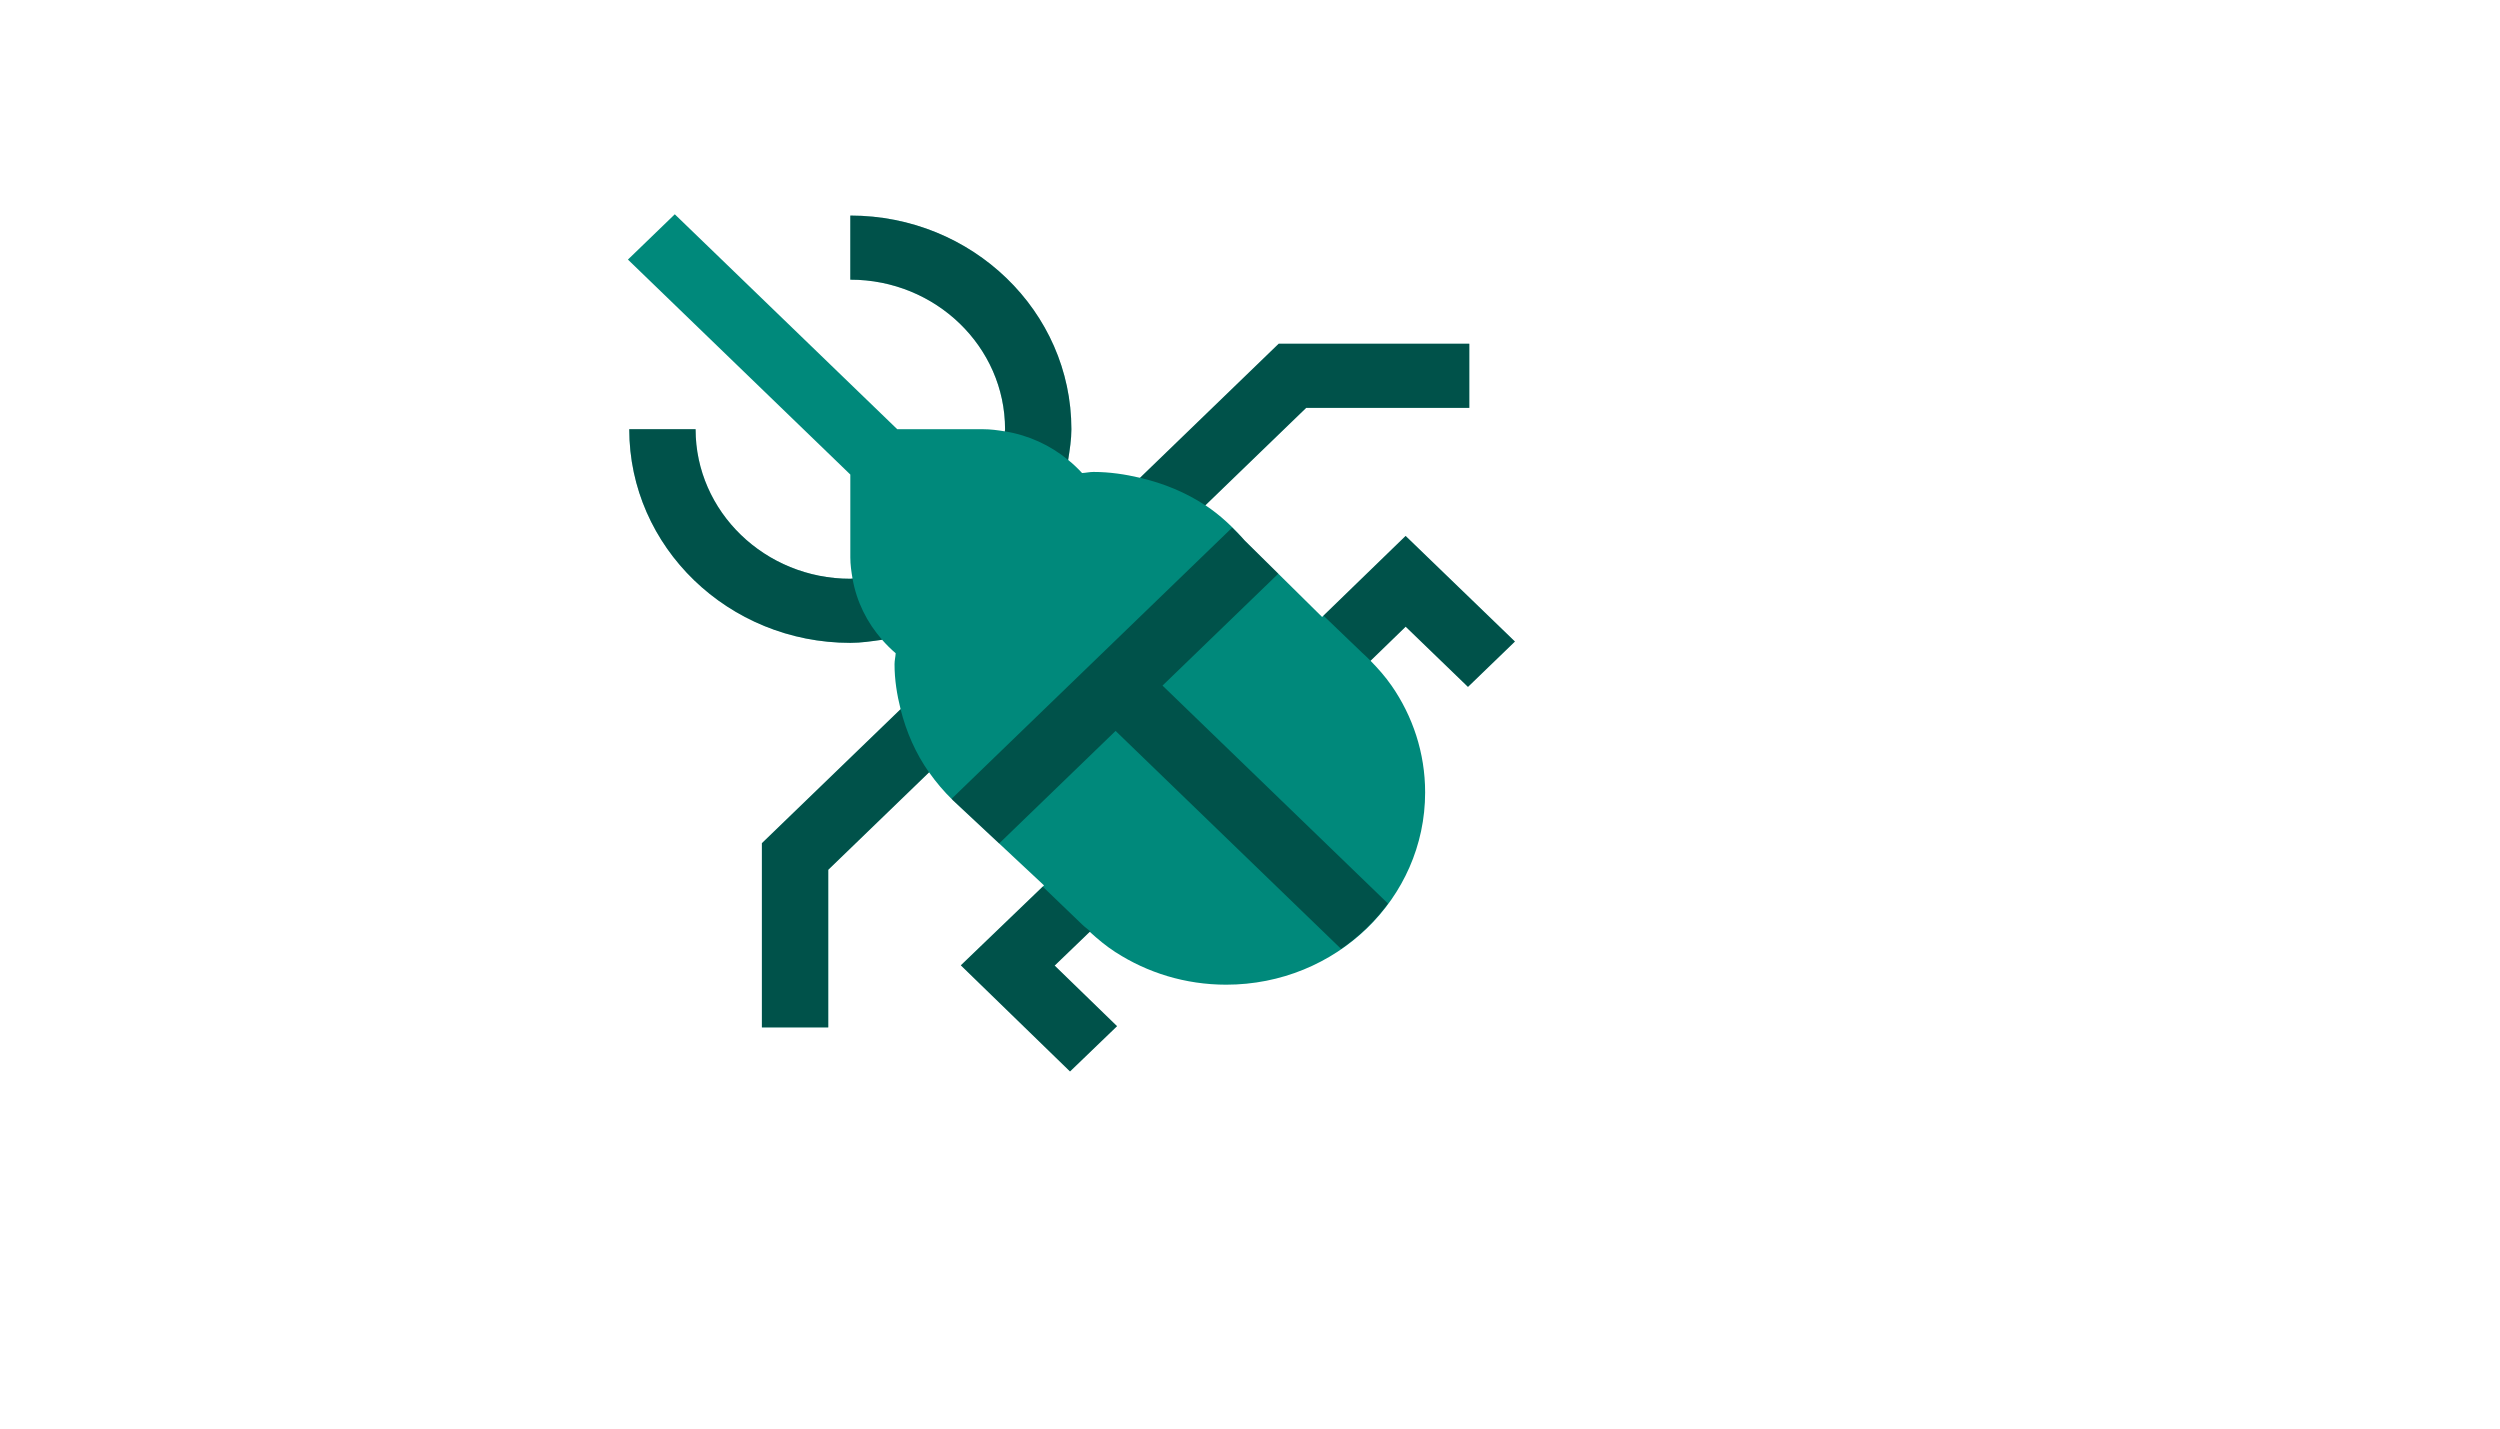 <svg xmlns="http://www.w3.org/2000/svg" version="1.1" xmlns:xlink="http://www.w3.org/1999/xlink" width="100%" height="100%" id="svgWorkerArea" viewBox="-25 -25 875 500" xmlns:idraw="https://idraw.muisca.co" style="background: white;"><defs id="defsdoc"><pattern id="patternBool" x="0" y="0" width="10" height="10" patternUnits="userSpaceOnUse" patternTransform="rotate(35)"><circle cx="5" cy="5" r="4" style="stroke: none;fill: #ff000070;"></circle></pattern></defs><g id="fileImp-282337101" class="cosito"><path id="pathImp-51842110" fill="#00897B" class="grouped" d="M454.685 206.266C457.33 208.973 459.853 211.815 462.004 214.925 462.004 214.925 462.036 214.955 462.036 214.955 469.446 225.648 473.796 238.494 473.796 252.343 473.796 289.507 442.614 319.641 404.161 319.641 389.847 319.641 376.554 315.439 365.49 308.29 365.49 308.29 365.459 308.305 365.459 308.305 365.459 308.305 365.397 308.245 365.397 308.245 362.163 306.152 359.223 303.699 356.406 301.127 356.406 301.127 344.12 312.956 344.12 312.956 344.12 312.956 365.954 334.163 365.954 334.163 365.954 334.163 349.505 350 349.505 350 349.505 350 311.299 312.866 311.299 312.866 311.299 312.866 340.406 284.885 340.406 284.885 340.406 284.885 308.513 255.08 308.513 255.08 305.418 252.089 302.648 248.814 300.173 245.314 300.173 245.314 264.891 279.412 264.891 279.412 264.891 279.412 264.891 334.596 264.891 334.596 264.891 334.596 241.664 334.596 241.664 334.596 241.664 334.596 241.664 270.125 241.664 270.125 241.664 270.125 290.207 223.21 290.207 223.21 288.938 218.155 288.087 212.921 288.087 207.478 288.087 206.161 288.412 204.935 288.489 203.634 286.772 202.168 285.209 200.598 283.739 198.923 280.071 199.432 276.419 200 272.613 200 229.95 200 195.241 166.456 195.241 125.224 195.241 125.224 218.452 125.224 218.452 125.224 218.452 154.088 242.747 177.567 272.613 177.567 272.876 177.567 273.123 177.493 273.386 177.493 272.968 175.07 272.613 172.632 272.613 170.09 272.613 170.09 272.613 141.092 272.613 141.092 272.613 141.092 194.776 65.853 194.776 65.852 194.776 65.853 211.179 50 211.179 50 211.179 50 289.031 125.224 289.031 125.224 289.031 125.224 319.036 125.224 319.036 125.224 321.666 125.224 324.189 125.568 326.695 125.972 326.695 125.718 326.773 125.479 326.773 125.224 326.773 96.361 302.478 72.881 272.613 72.881 272.613 72.881 272.613 50.449 272.613 50.449 315.276 50.449 349.985 83.993 349.985 125.224 349.985 128.903 349.397 132.433 348.855 135.977 350.603 137.398 352.228 138.923 353.729 140.568 355.091 140.494 356.36 140.179 357.722 140.179 363.354 140.179 368.771 141.002 374.016 142.228 374.016 142.228 422.544 95.314 422.544 95.314 422.544 95.314 489.254 95.314 489.254 95.314 489.254 95.314 489.254 117.747 489.254 117.747 489.254 117.747 432.168 117.747 432.168 117.747 432.168 117.747 396.888 151.845 396.888 151.845 402.103 155.284 406.59 159.561 410.66 164.197 410.66 164.197 437.739 190.937 437.739 190.937 437.739 190.937 466.971 162.582 466.971 162.582 466.971 162.582 505.224 199.536 505.224 199.536 505.224 199.536 488.791 215.404 488.791 215.404 488.791 215.404 466.986 194.332 466.986 194.332 466.986 194.332 454.685 206.266 454.685 206.266 454.685 206.266 454.685 206.266 454.685 206.266"></path><path id="pathImp-2727775" fill="black" opacity="0.4" class="grouped" d="M344.12 312.956C344.12 312.956 365.954 334.163 365.954 334.163 365.954 334.163 349.505 350 349.505 350 349.505 350 311.299 312.866 311.299 312.866 311.299 312.866 339.957 285.319 339.957 285.319 339.957 285.319 353.745 298.569 353.745 298.569 354.611 299.452 355.679 300.125 356.592 300.962 356.592 300.962 344.12 312.956 344.12 312.956 344.12 312.956 344.12 312.956 344.12 312.956M466.956 162.597C466.956 162.597 438.22 190.474 438.22 190.474 438.22 190.474 451.697 203.41 451.697 203.41 452.719 204.337 453.708 205.279 454.685 206.266 454.685 206.266 466.986 194.332 466.986 194.332 466.986 194.332 488.791 215.404 488.791 215.404 488.791 215.404 505.209 199.536 505.209 199.536 505.209 199.536 466.956 162.597 466.956 162.597 466.956 162.597 466.956 162.597 466.956 162.597M422.544 95.314C422.544 95.314 374.001 142.228 374.001 142.228 382.28 144.157 390.033 147.358 396.856 151.859 396.856 151.859 432.138 117.762 432.138 117.762 432.138 117.762 489.254 117.762 489.254 117.762 489.254 117.762 489.254 95.314 489.254 95.314 489.254 95.314 422.544 95.314 422.544 95.314 422.544 95.314 422.544 95.314 422.544 95.314M326.773 125.224C326.773 125.479 326.695 125.718 326.695 125.972 335.098 127.333 342.634 130.877 348.855 135.977 349.397 132.433 349.985 128.903 349.985 125.224 349.985 83.993 315.276 50.449 272.613 50.449 272.613 50.449 272.613 72.881 272.613 72.881 302.478 72.881 326.773 96.361 326.773 125.224 326.773 125.224 326.773 125.224 326.773 125.224M273.386 177.493C273.123 177.493 272.876 177.567 272.613 177.567 242.747 177.567 218.452 154.088 218.452 125.224 218.452 125.224 195.241 125.224 195.241 125.224 195.241 166.456 229.95 200 272.613 200 276.419 200 280.071 199.432 283.739 198.908 278.462 192.896 274.794 185.613 273.386 177.493 273.386 177.493 273.386 177.493 273.386 177.493M290.207 223.225C290.207 223.225 241.664 270.125 241.664 270.125 241.664 270.125 241.664 334.596 241.664 334.596 241.664 334.596 264.875 334.596 264.875 334.596 264.875 334.596 264.875 279.427 264.875 279.427 264.875 279.427 300.157 245.329 300.157 245.329 295.515 238.719 292.203 231.226 290.207 223.225 290.207 223.225 290.207 223.225 290.207 223.225M460.797 291.241C456.278 297.373 450.737 302.727 444.379 307.109 444.379 307.109 365.459 230.822 365.459 230.822 365.459 230.822 324.7 270.214 324.7 270.214 324.7 270.214 308.498 255.08 308.498 255.08 308.343 254.93 308.219 254.721 308.064 254.571 308.064 254.571 406.234 159.696 406.234 159.696 407.735 161.161 409.252 162.627 410.644 164.212 410.644 164.212 422.39 175.803 422.39 175.803 422.39 175.803 381.877 214.955 381.877 214.955 381.877 214.955 460.797 291.241 460.797 291.241 460.797 291.241 460.797 291.241 460.797 291.241"></path></g></svg>